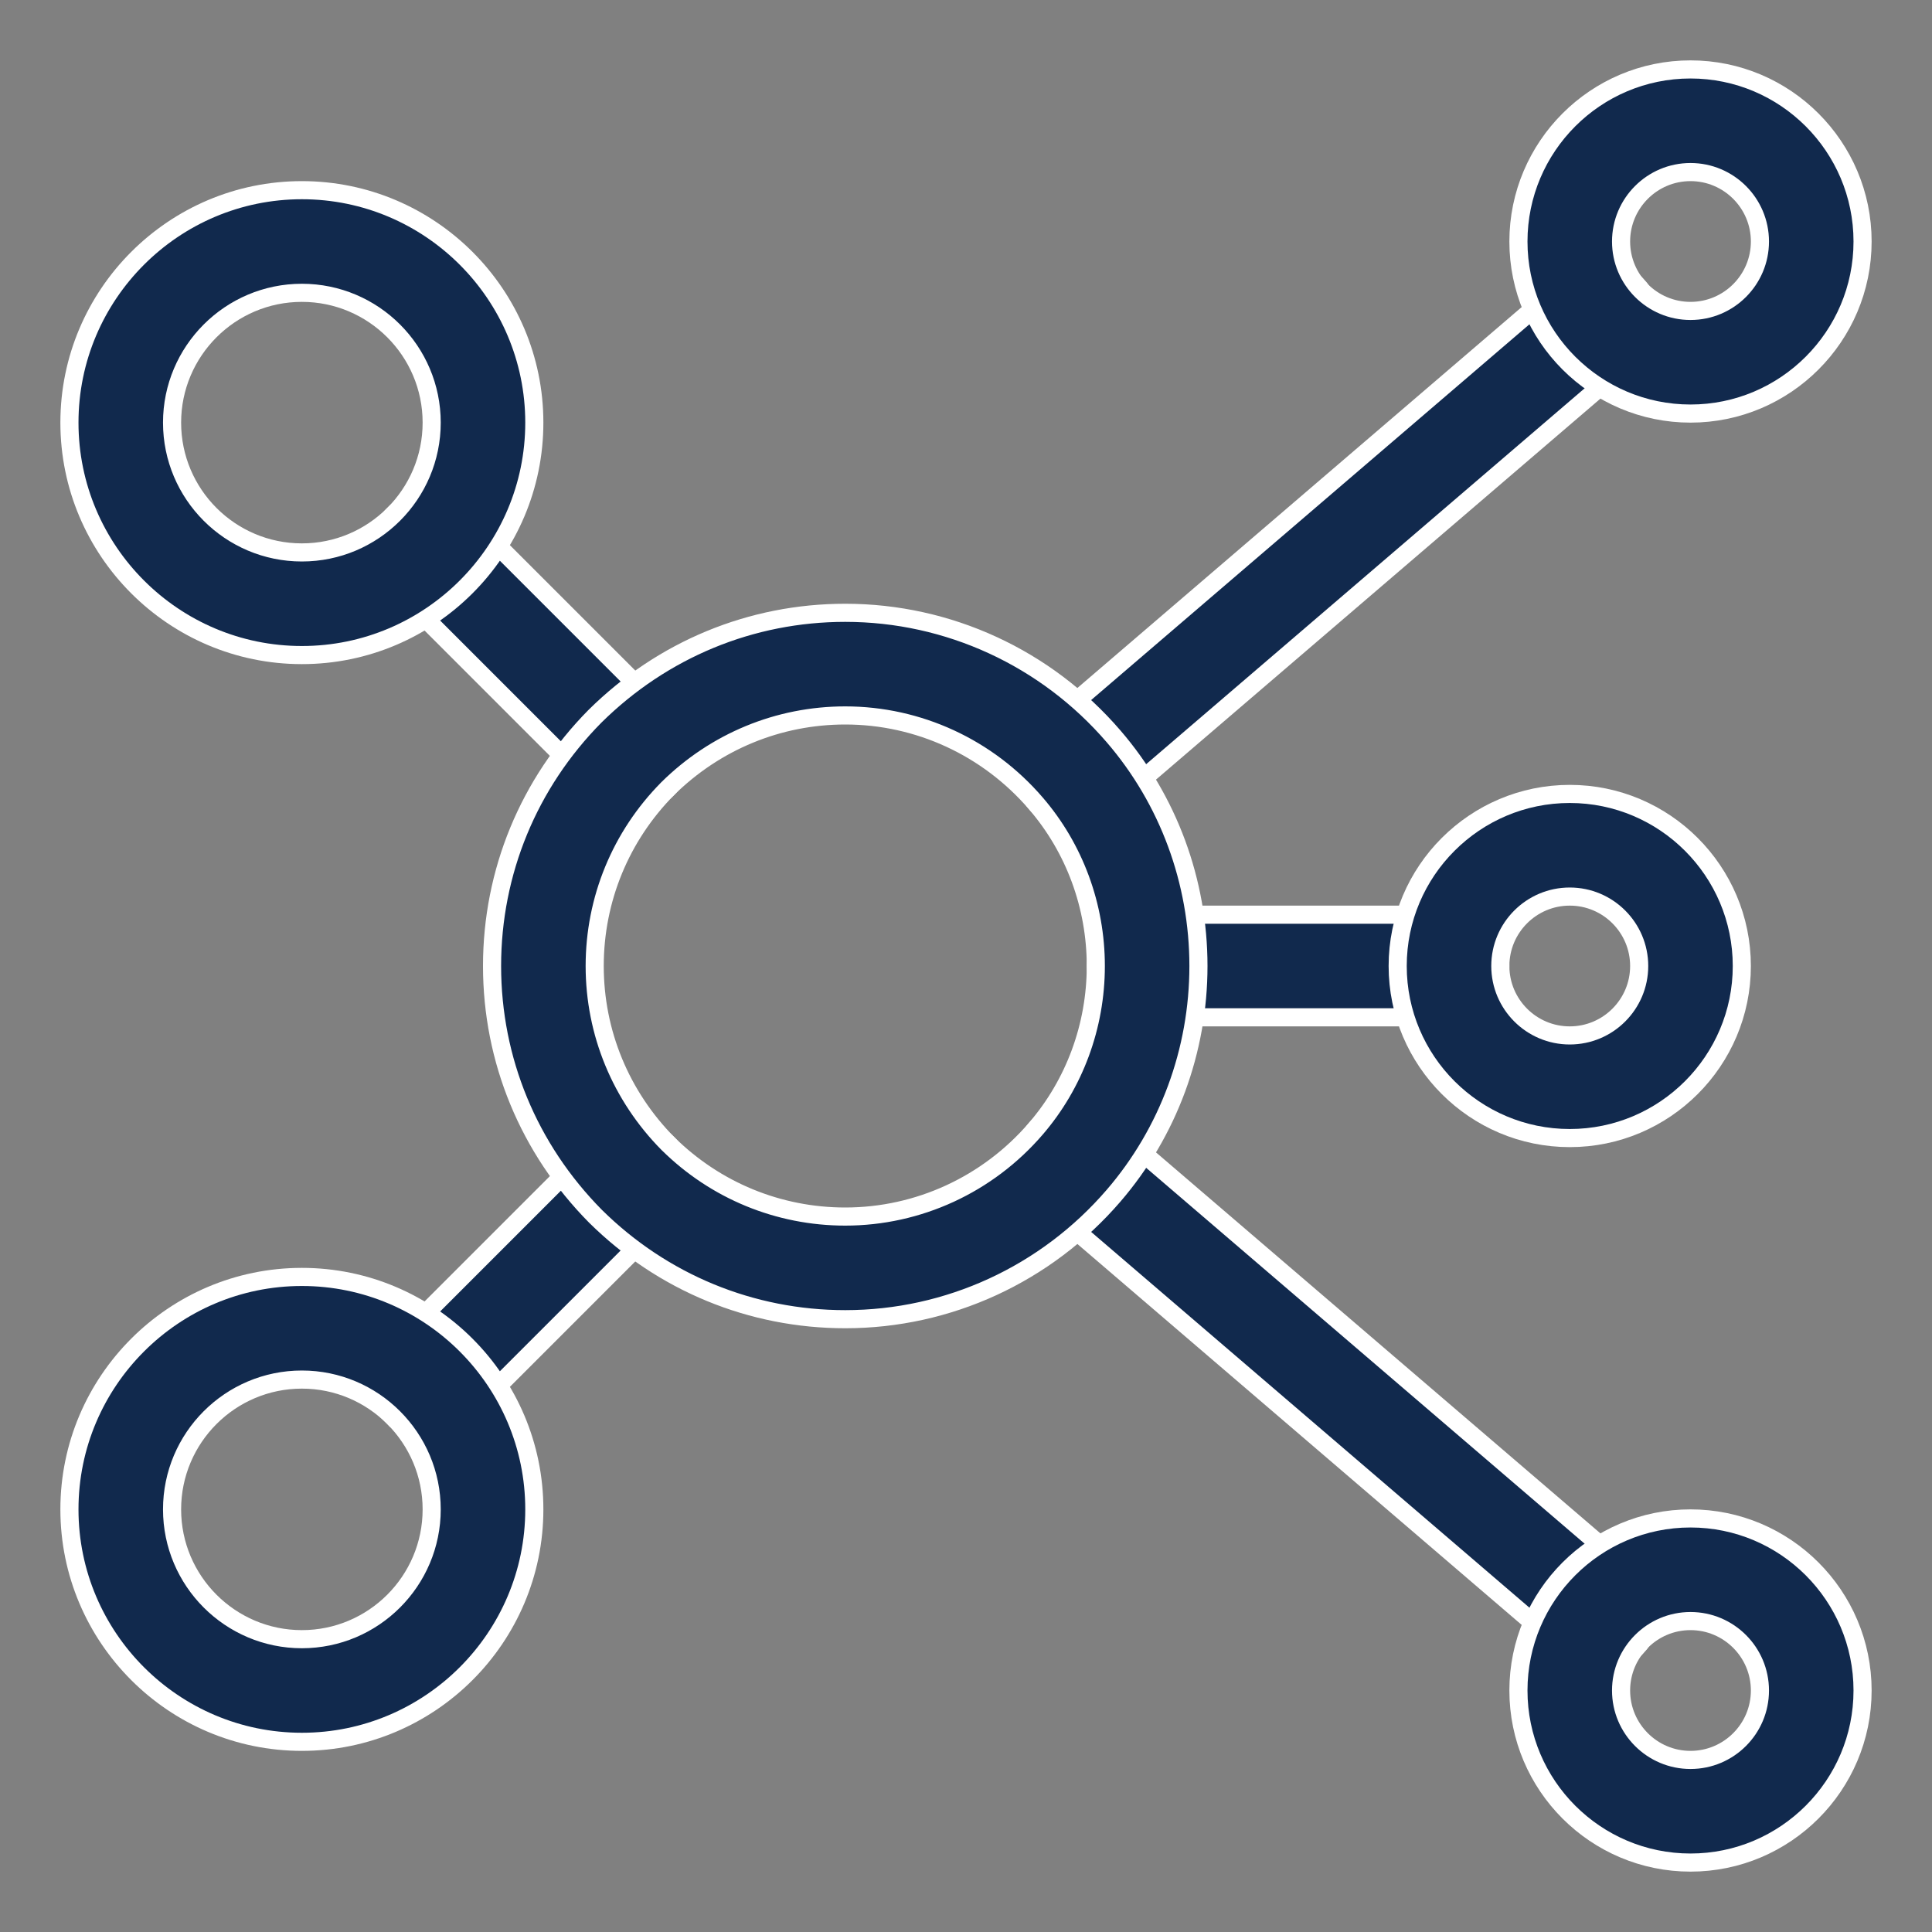 <?xml version="1.0" encoding="UTF-8"?> <svg xmlns="http://www.w3.org/2000/svg" width="64" height="64" viewBox="0 0 64 64" fill="none"><rect x="0" y="0" width="64" height="64" fill="#808080" stroke="none"/><path d="M34.312 26.607L34.312 26.607C33.7 25.894 33.782 24.821 34.496 24.21L34.496 24.209L51.876 9.309C51.877 9.309 51.877 9.309 51.877 9.309C52.589 8.701 53.663 8.783 54.272 9.493L54.272 9.494C54.885 10.207 54.802 11.28 54.088 11.891L54.088 11.891L36.707 26.791C36.386 27.066 35.994 27.2 35.602 27.2C35.123 27.2 34.647 26.998 34.312 26.607Z" fill="#11294D" stroke="white" stroke-width="0.6"></path><path d="M34.496 39.79L34.496 39.79C33.782 39.179 33.7 38.106 34.312 37.393L34.312 37.393C34.922 36.68 35.997 36.599 36.707 37.209L36.707 37.209L54.088 52.109L54.088 52.109C54.802 52.72 54.885 53.793 54.272 54.506L54.272 54.507C53.937 54.898 53.461 55.1 52.982 55.1C52.59 55.1 52.197 54.965 51.877 54.691L34.496 39.79Z" fill="#11294D" stroke="white" stroke-width="0.6"></path><path d="M13.04 46.964C13.372 47.296 13.807 47.462 14.242 47.462C14.677 47.462 15.112 47.296 15.444 46.964H13.04ZM13.04 46.964C12.376 46.3 12.376 45.224 13.04 44.56C13.04 44.56 13.04 44.56 13.04 44.56L19.72 37.88C20.384 37.216 21.459 37.216 22.124 37.88C22.788 38.544 22.788 39.62 22.124 40.284C22.124 40.284 22.124 40.284 22.124 40.284L15.444 46.964L13.04 46.964Z" fill="#11294D" stroke="white" stroke-width="0.6"></path><path d="M22.124 26.12L22.124 26.12C21.792 26.452 21.357 26.618 20.922 26.618C20.486 26.618 20.052 26.452 19.72 26.12L13.04 19.44C12.376 18.776 12.376 17.701 13.04 17.036C13.704 16.372 14.78 16.372 15.444 17.036C15.444 17.036 15.444 17.036 15.444 17.036L22.124 23.716C22.788 24.38 22.788 25.456 22.124 26.12Z" fill="#11294D" stroke="white" stroke-width="0.6"></path><path d="M48 33.7H38C37.06 33.7 36.3 32.939 36.3 32C36.3 31.061 37.06 30.3 38 30.3H48C48.94 30.3 49.7 31.061 49.7 32C49.7 32.939 48.94 33.7 48 33.7Z" fill="#11294D" stroke="white" stroke-width="0.6"></path><path d="M36.888 24.392L36.888 24.392C38.7 26.494 39.7 29.196 39.7 32C39.7 34.804 38.7 37.507 36.888 39.61L36.888 39.61C34.651 42.209 31.412 43.7 28 43.7C24.889 43.7 21.951 42.49 19.726 40.29C17.51 38.049 16.3 35.111 16.3 32C16.3 28.889 17.51 25.951 19.71 23.726C21.951 21.51 24.889 20.3 28 20.3C31.412 20.3 34.651 21.791 36.888 24.392ZM22.115 26.128L22.115 26.128L22.113 26.131C20.563 27.699 19.7 29.79 19.7 32C19.7 34.211 20.564 36.302 22.128 37.885L22.131 37.887C23.699 39.437 25.79 40.3 28 40.3C30.422 40.3 32.722 39.239 34.311 37.392C35.595 35.902 36.3 33.988 36.3 32C36.3 30.012 35.595 28.098 34.311 26.61C32.721 24.761 30.422 23.7 28 23.7C25.79 23.7 23.698 24.564 22.115 26.128Z" fill="#11294D" stroke="white" stroke-width="0.6"></path><path d="M10 21.7C5.754 21.7 2.3 18.245 2.3 14C2.3 9.754 5.754 6.3 10 6.3C14.245 6.3 17.7 9.754 17.7 14C17.7 18.245 14.245 21.7 10 21.7ZM10 9.7C7.628 9.7 5.7 11.628 5.7 14C5.7 16.372 7.628 18.3 10 18.3C12.372 18.3 14.3 16.372 14.3 14C14.3 11.628 12.372 9.7 10 9.7Z" fill="#11294D" stroke="white" stroke-width="0.6"></path><path d="M56 13.7C52.857 13.7 50.3 11.143 50.3 8C50.3 4.857 52.857 2.3 56 2.3C59.143 2.3 61.7 4.857 61.7 8C61.7 11.143 59.143 13.7 56 13.7ZM56 5.7C54.731 5.7 53.7 6.732 53.7 8C53.7 9.268 54.731 10.3 56 10.3C57.269 10.3 58.3 9.268 58.3 8C58.3 6.732 57.269 5.7 56 5.7Z" fill="#11294D" stroke="white" stroke-width="0.6"></path><path d="M52 37.7C48.857 37.7 46.3 35.143 46.3 32C46.3 28.857 48.857 26.3 52 26.3C55.143 26.3 57.7 28.857 57.7 32C57.7 35.143 55.143 37.7 52 37.7ZM52 29.7C50.731 29.7 49.7 30.732 49.7 32C49.7 33.268 50.731 34.3 52 34.3C53.269 34.3 54.3 33.268 54.3 32C54.3 30.732 53.269 29.7 52 29.7Z" fill="#11294D" stroke="white" stroke-width="0.6"></path><path d="M56 61.7C52.857 61.7 50.3 59.143 50.3 56C50.3 52.857 52.857 50.3 56 50.3C59.143 50.3 61.7 52.857 61.7 56C61.7 59.143 59.143 61.7 56 61.7ZM56 53.7C54.731 53.7 53.7 54.732 53.7 56C53.7 57.268 54.731 58.3 56 58.3C57.269 58.3 58.3 57.268 58.3 56C58.3 54.732 57.269 53.7 56 53.7Z" fill="#11294D" stroke="white" stroke-width="0.6"></path><path d="M10 57.7C5.754 57.7 2.3 54.245 2.3 50C2.3 45.755 5.754 42.3 10 42.3C14.245 42.3 17.7 45.755 17.7 50C17.7 54.245 14.245 57.7 10 57.7ZM10 45.7C7.628 45.7 5.7 47.628 5.7 50C5.7 52.372 7.628 54.3 10 54.3C12.372 54.3 14.3 52.372 14.3 50C14.3 47.628 12.372 45.7 10 45.7Z" fill="#11294D" stroke="white" stroke-width="0.6"></path></svg> 